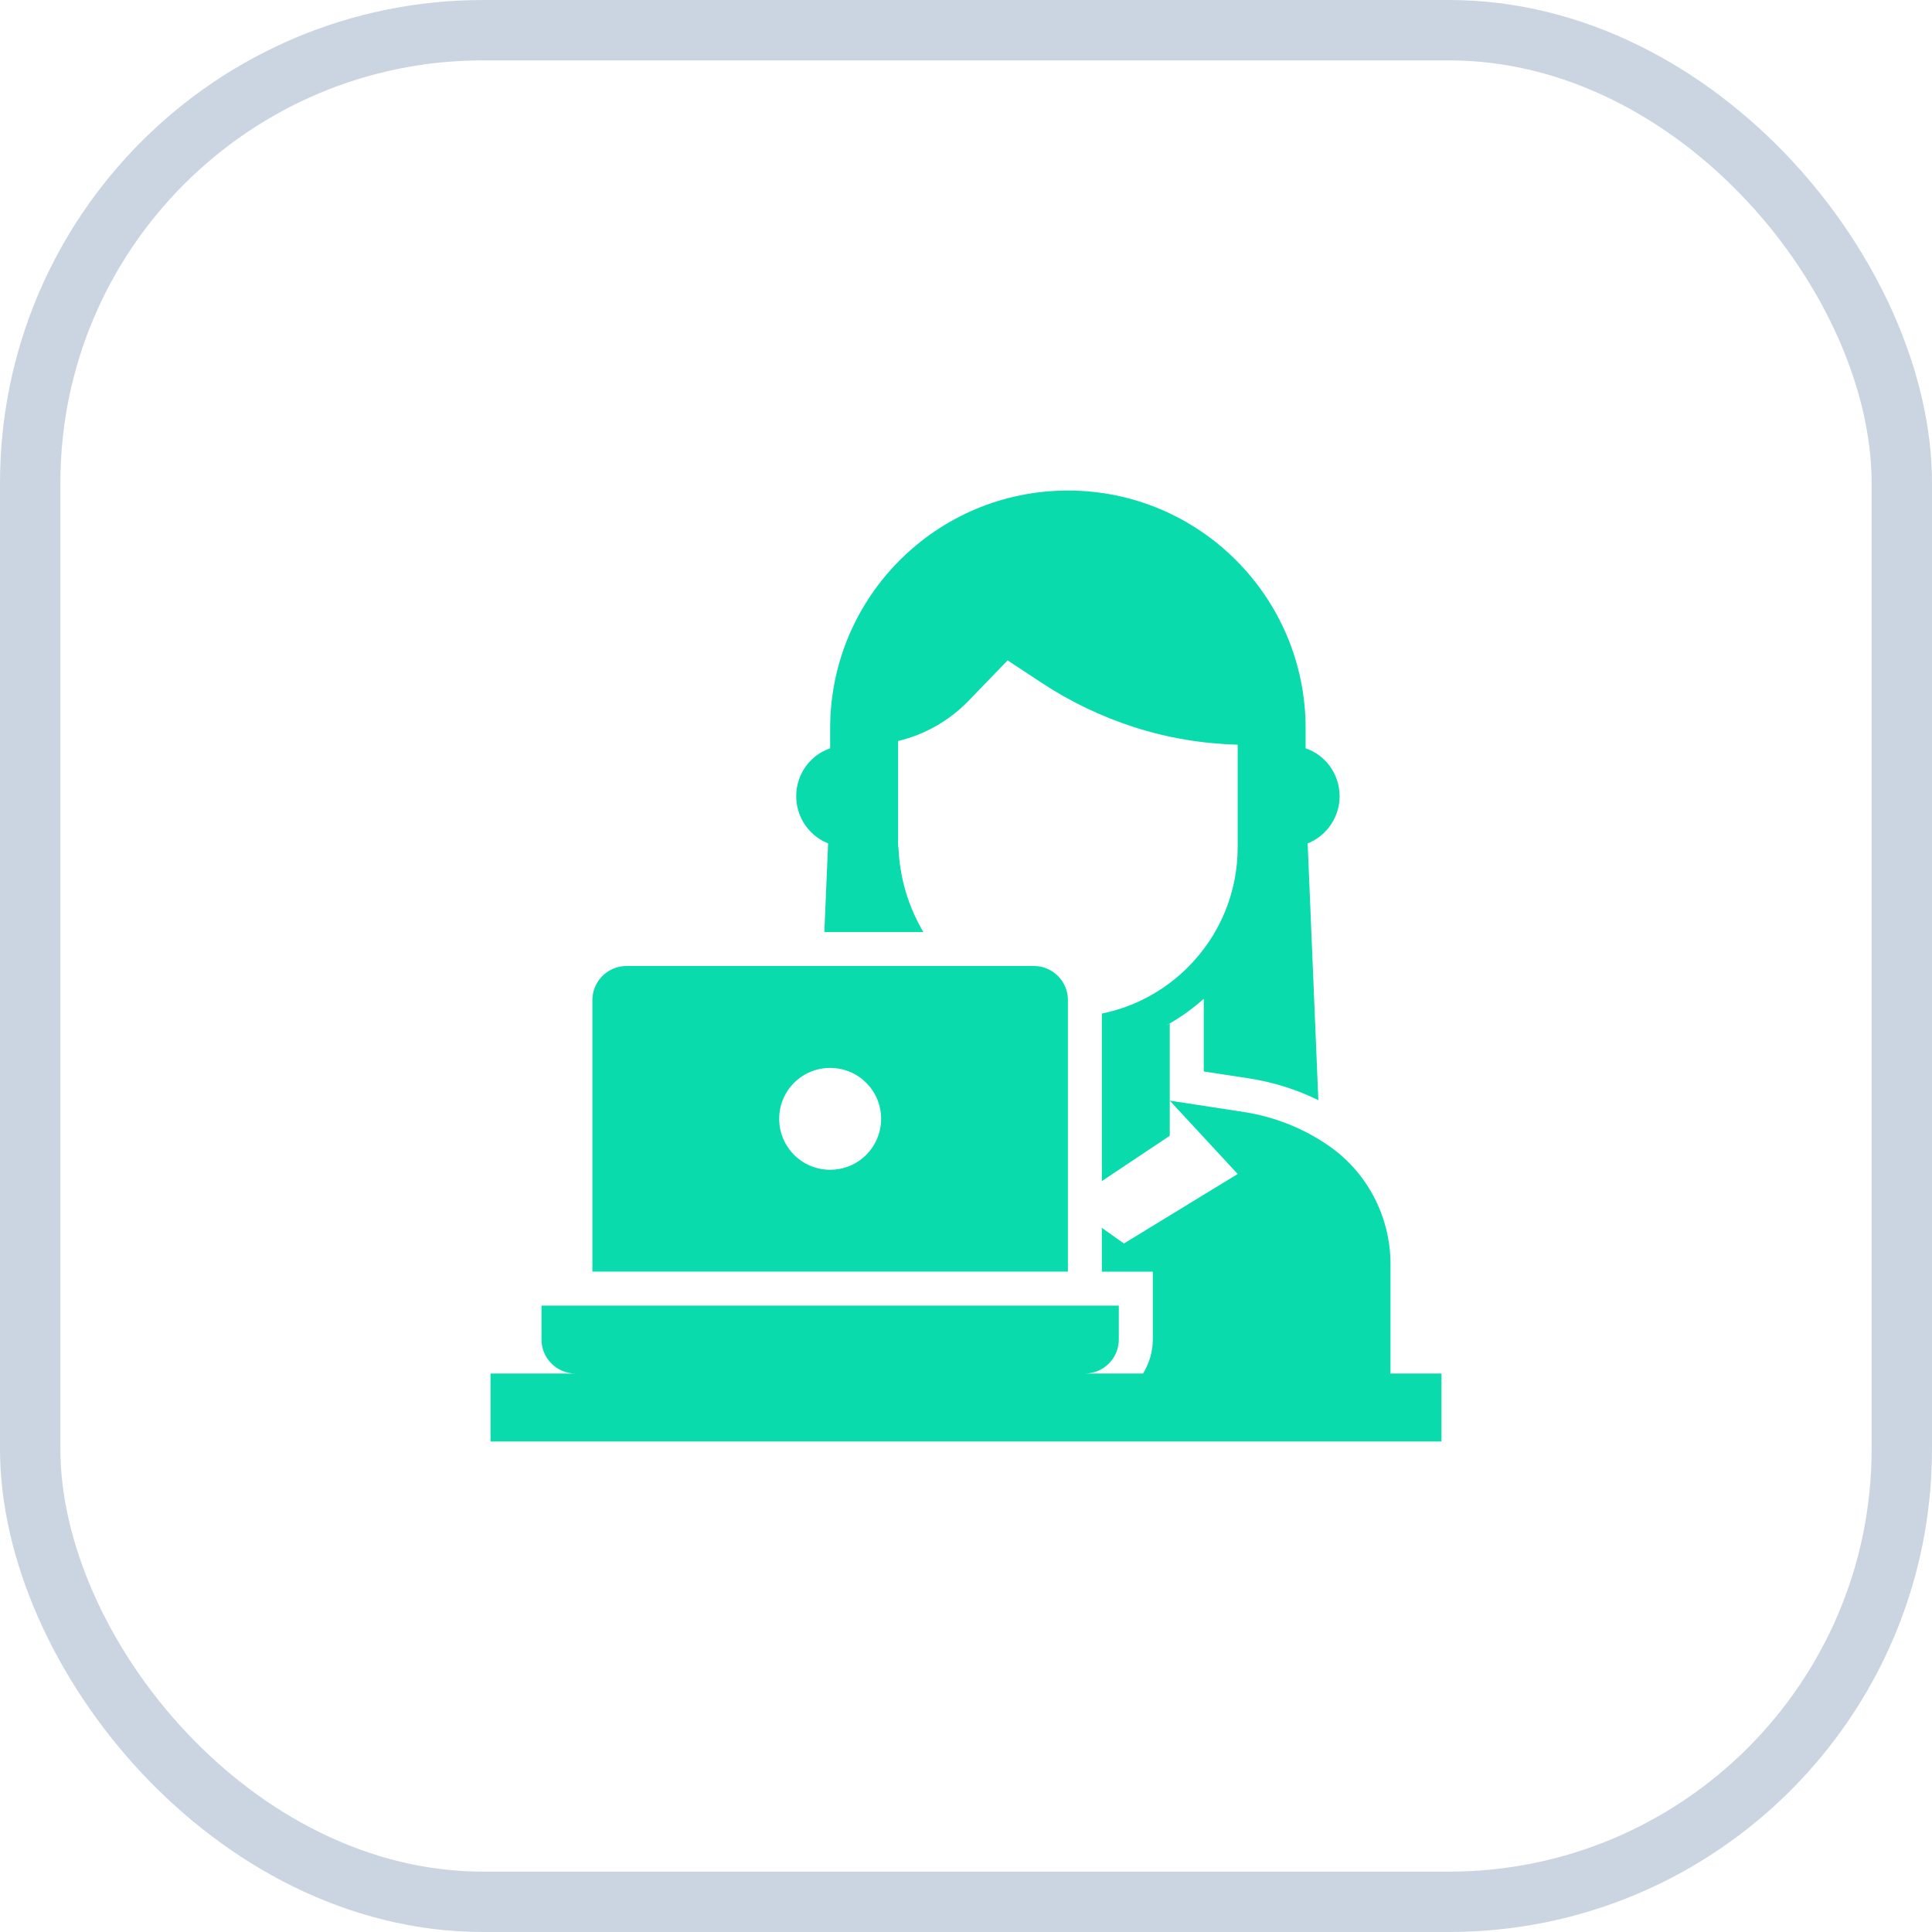 <svg xmlns="http://www.w3.org/2000/svg" width="32" height="32" viewBox="0 0 32 32" fill="none"><rect x="0.5" y="0.5" width="31" height="31" rx="7.5" stroke="#CBD5E1"></rect><path d="M19.316 16.984C19.541 16.861 19.749 16.712 19.938 16.543V17.747L20.691 17.862C21.088 17.924 21.476 18.045 21.836 18.222L21.659 13.969C21.766 13.927 21.861 13.863 21.94 13.784C22.092 13.632 22.188 13.421 22.188 13.188C22.188 12.819 21.954 12.507 21.625 12.394V12.062C21.625 9.888 19.862 8.125 17.688 8.125C15.513 8.125 13.75 9.888 13.75 12.062V12.394C13.421 12.507 13.188 12.819 13.188 13.188C13.188 13.421 13.283 13.632 13.435 13.784C13.514 13.863 13.609 13.927 13.716 13.969L13.654 15.438H15.294C15.049 15.024 14.9 14.543 14.881 14.031H14.875V12.273C15.314 12.169 15.716 11.942 16.037 11.613L16.689 10.938L17.257 11.312C17.73 11.624 18.242 11.868 18.782 12.043C19.338 12.223 19.918 12.318 20.5 12.335V14.031C20.5 14.782 20.207 15.488 19.676 16.02C19.279 16.416 18.787 16.678 18.25 16.788V19.563L19.375 18.812V16.953C19.355 16.965 19.336 16.976 19.316 16.984Z" fill="#0ADBAD"></path><path d="M17.688 16.562C17.688 16.253 17.434 16 17.125 16H10.375C10.066 16 9.812 16.253 9.812 16.562V21.062H17.688V16.562ZM13.75 19.375C13.283 19.375 12.906 18.998 12.906 18.531C12.906 18.064 13.283 17.688 13.75 17.688C14.217 17.688 14.594 18.064 14.594 18.531C14.594 18.998 14.217 19.375 13.75 19.375Z" fill="#0ADBAD"></path><path d="M23.031 22.75V20.939C23.031 20.137 22.632 19.389 21.965 18.948C21.558 18.675 21.093 18.495 20.607 18.419L19.375 18.23L20.5 19.445L18.616 20.596L18.25 20.337V21.063H19.094V22.188C19.094 22.396 19.032 22.584 18.933 22.75H17.969C18.278 22.75 18.531 22.497 18.531 22.188V21.625H8.969V22.188C8.969 22.497 9.222 22.75 9.531 22.75H8.125V23.875H23.875V22.75H23.031Z" fill="#0ADBAD"></path></svg>
